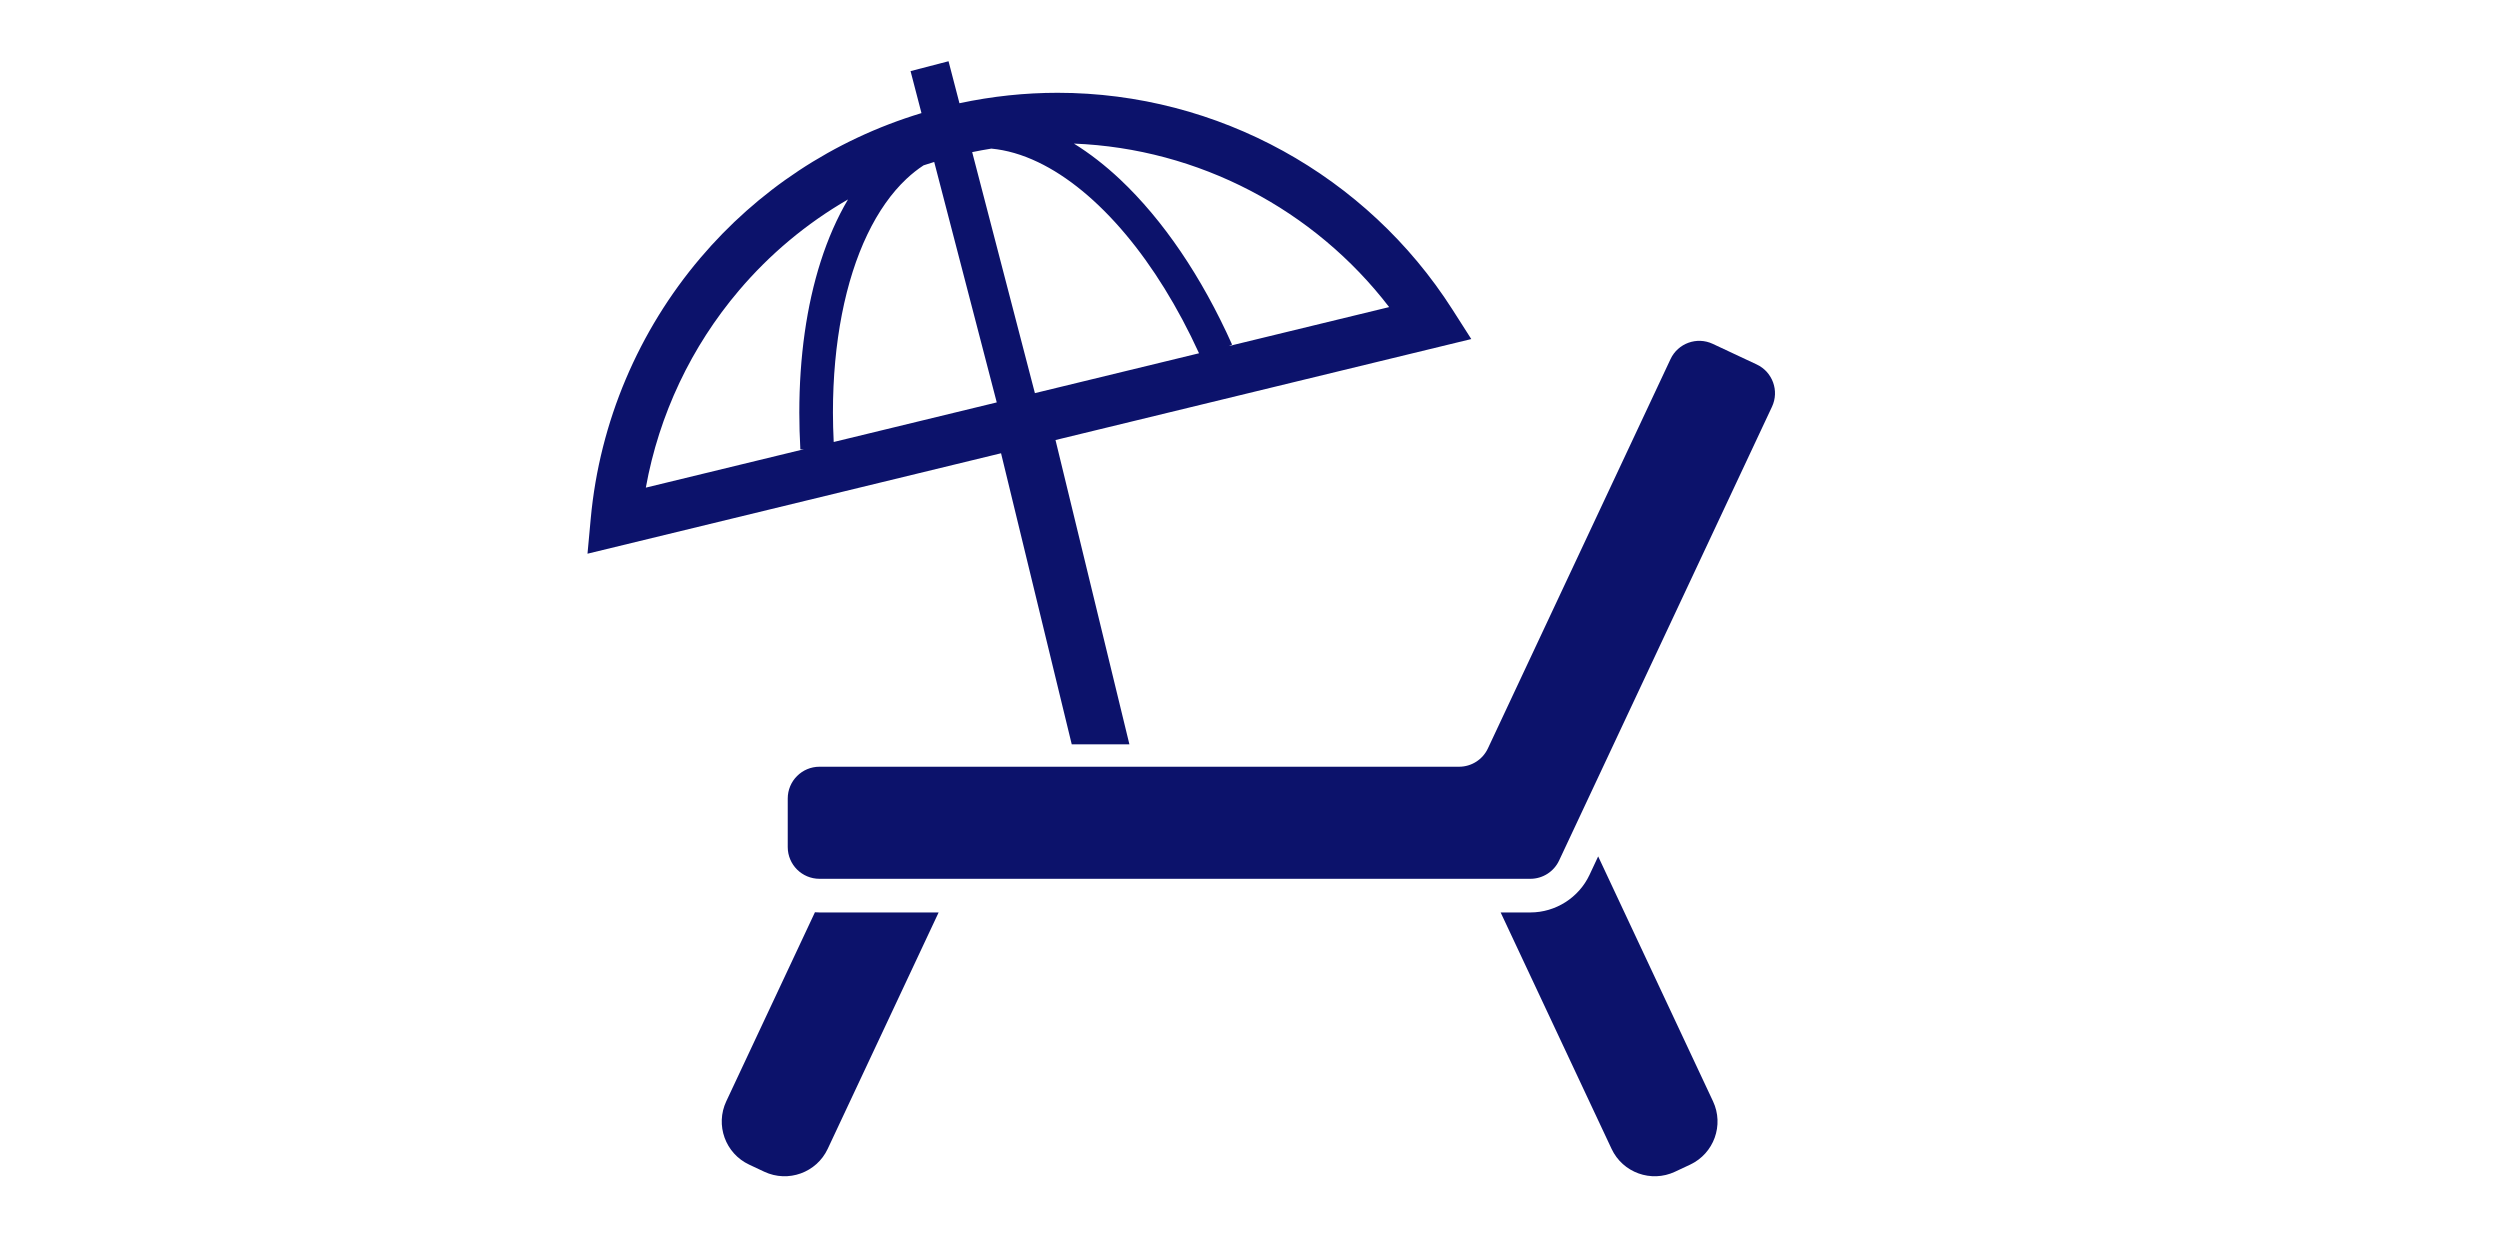 <?xml version="1.0" encoding="UTF-8"?> <svg xmlns="http://www.w3.org/2000/svg" width="400" height="200" viewBox="0 0 400 200" fill="none"><path d="M130.39 145.962L116.206 176.2C114.412 180.014 116.054 184.551 119.87 186.341L122.294 187.48C126.105 189.265 130.653 187.624 132.435 183.813L150.181 145.991H131.115C130.875 145.991 130.633 145.983 130.39 145.962Z" fill="#0C126B"></path><path d="M255.707 137.024L254.325 139.974C252.613 143.633 248.89 145.992 244.857 145.992H240.104L257.85 183.813C259.632 187.624 264.181 189.266 267.991 187.48L270.421 186.342C274.231 184.551 275.873 180.014 274.079 176.2L255.707 137.024Z" fill="#0C126B"></path><path d="M281.074 58.314L274.044 55.018C271.5 53.824 268.474 54.919 267.283 57.459L238.061 119.752C237.224 121.534 235.43 122.676 233.457 122.676H131.122C128.312 122.676 126.038 124.953 126.038 127.76V135.528C126.038 138.335 128.312 140.609 131.122 140.609H244.854C246.824 140.609 248.618 139.47 249.455 137.685L283.519 65.078C284.709 62.534 283.615 59.508 281.074 58.314Z" fill="#0C126B"></path><path d="M171.477 119.088H180.703L168.881 70.405L235.406 54.249L232.366 49.489C218.703 28.1 194.884 14.853 169.221 14.847C164.031 14.847 158.775 15.394 153.512 16.518L151.765 9.798L145.689 11.379L147.436 18.096C133.223 22.392 121.112 30.608 112.076 41.256C102.193 52.9 95.946 67.446 94.518 82.967L94 88.593L160.168 72.521L171.477 119.088ZM222.265 49.135L196.602 55.37L197.131 55.133C192.267 44.26 186.079 35.174 179.21 28.7C176.828 26.461 174.361 24.544 171.828 22.975C191.764 23.756 210.276 33.514 222.265 49.135ZM158.62 23.777C161.046 24.008 163.546 24.726 166.092 25.946C170.798 28.194 175.616 32.142 180.103 37.493C184.438 42.653 188.456 49.115 191.846 56.523L165.583 62.901L155.549 24.339C156.574 24.125 157.598 23.941 158.62 23.777ZM128.057 71.907L128.636 71.875L103.333 78.021C105.441 66.328 110.624 55.434 118.231 46.478C123.113 40.724 128.991 35.774 135.682 31.908C133.931 34.87 132.471 38.204 131.306 41.851C129.055 48.901 127.89 57.114 127.89 66.012C127.891 67.943 127.946 69.914 128.057 71.907ZM133.393 70.718C133.317 69.129 133.27 67.554 133.27 66.012C133.264 54.779 135.26 44.851 138.772 37.525C140.529 33.857 142.651 30.849 145.045 28.606C145.92 27.787 146.83 27.07 147.773 26.453C148.334 26.265 148.902 26.09 149.473 25.914L159.48 64.385L133.393 70.718Z" fill="#0C126B"></path></svg> 